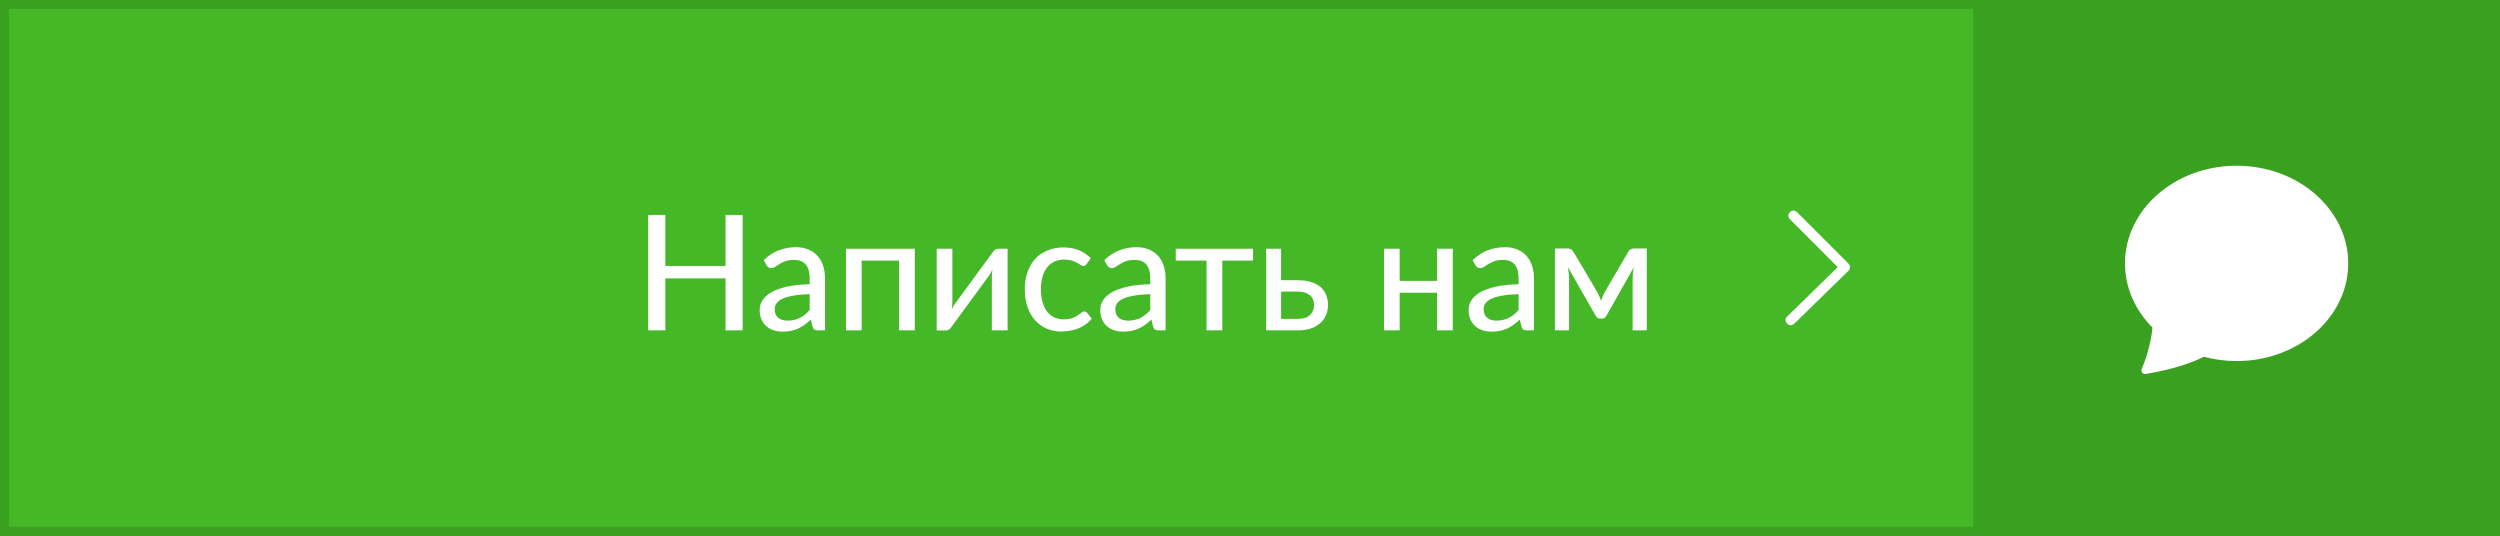 <?xml version="1.0" encoding="UTF-8"?> <svg xmlns="http://www.w3.org/2000/svg" width="280" height="60" viewBox="0 0 280 60" fill="none"><rect x="0" y="0" width="280" height="60" fill="#333333" stroke="none"/> <path d="M0.5 0.5H279.5V59.5H0.5V0.5Z" fill="#44B827" stroke="#3AA020"></path> <path d="M221 0H280V60H221V0Z" fill="#3AA020"></path> <path d="M250.5 40.438C257.403 40.438 263 35.541 263 29.5C263 23.459 257.403 18.562 250.5 18.562C243.597 18.562 238 23.459 238 29.5C238 32.25 239.161 34.766 241.078 36.688C240.927 38.275 240.427 40.016 239.873 41.322C239.75 41.612 239.989 41.938 240.3 41.888C243.825 41.309 245.92 40.422 246.831 39.959C248.028 40.279 249.261 40.439 250.5 40.438V40.438Z" fill="white"></path> <path d="M83.177 24.076V37H81.26V31.177H74.519V37H72.593V24.076H74.519V29.782H81.26V24.076H83.177ZM90.682 32.941C89.968 32.965 89.362 33.022 88.864 33.112C88.366 33.196 87.961 33.31 87.649 33.454C87.337 33.598 87.112 33.769 86.974 33.967C86.836 34.159 86.767 34.375 86.767 34.615C86.767 34.843 86.803 35.041 86.875 35.209C86.953 35.371 87.055 35.506 87.181 35.614C87.313 35.716 87.466 35.791 87.64 35.839C87.814 35.887 88.003 35.911 88.207 35.911C88.477 35.911 88.723 35.884 88.945 35.83C89.173 35.776 89.386 35.701 89.584 35.605C89.782 35.503 89.971 35.38 90.151 35.236C90.331 35.092 90.508 34.927 90.682 34.741V32.941ZM85.534 29.134C86.044 28.648 86.596 28.285 87.19 28.045C87.79 27.805 88.447 27.685 89.161 27.685C89.683 27.685 90.145 27.772 90.547 27.946C90.949 28.114 91.288 28.351 91.564 28.657C91.84 28.963 92.047 29.329 92.185 29.755C92.329 30.181 92.401 30.652 92.401 31.168V37H91.618C91.444 37 91.312 36.973 91.222 36.919C91.132 36.859 91.06 36.751 91.006 36.595L90.817 35.794C90.583 36.01 90.352 36.202 90.124 36.37C89.896 36.532 89.656 36.673 89.404 36.793C89.158 36.907 88.894 36.994 88.612 37.054C88.33 37.114 88.018 37.144 87.676 37.144C87.316 37.144 86.977 37.096 86.659 37C86.347 36.898 86.074 36.745 85.84 36.541C85.606 36.337 85.42 36.082 85.282 35.776C85.15 35.47 85.084 35.113 85.084 34.705C85.084 34.345 85.18 34 85.372 33.67C85.57 33.334 85.888 33.034 86.326 32.77C86.77 32.506 87.346 32.29 88.054 32.122C88.768 31.954 89.644 31.858 90.682 31.834V31.168C90.682 30.478 90.535 29.962 90.241 29.62C89.947 29.278 89.515 29.107 88.945 29.107C88.561 29.107 88.237 29.155 87.973 29.251C87.715 29.347 87.49 29.455 87.298 29.575C87.112 29.689 86.947 29.794 86.803 29.89C86.665 29.986 86.521 30.034 86.371 30.034C86.251 30.034 86.146 30.001 86.056 29.935C85.972 29.869 85.903 29.791 85.849 29.701L85.534 29.134ZM102.455 37H100.691V29.188H96.506V37H94.751V27.856H102.455V37ZM112.849 27.856V37H111.085V31.024C111.085 30.904 111.091 30.772 111.103 30.628C111.115 30.478 111.133 30.328 111.157 30.178C111.097 30.304 111.037 30.424 110.977 30.538C110.923 30.646 110.866 30.742 110.806 30.826L106.603 36.559C106.537 36.667 106.45 36.769 106.342 36.865C106.234 36.961 106.111 37.009 105.973 37.009H104.911V27.856H106.666V33.841C106.666 33.961 106.66 34.096 106.648 34.246C106.636 34.39 106.618 34.534 106.594 34.678C106.714 34.414 106.831 34.201 106.945 34.039L111.148 28.297C111.214 28.195 111.301 28.096 111.409 28C111.523 27.904 111.649 27.856 111.787 27.856H112.849ZM121.707 29.566C121.653 29.632 121.599 29.686 121.545 29.728C121.497 29.764 121.425 29.782 121.329 29.782C121.233 29.782 121.131 29.746 121.023 29.674C120.921 29.596 120.789 29.515 120.627 29.431C120.471 29.341 120.279 29.26 120.051 29.188C119.829 29.11 119.553 29.071 119.223 29.071C118.791 29.071 118.41 29.149 118.08 29.305C117.75 29.461 117.474 29.683 117.252 29.971C117.036 30.259 116.871 30.61 116.757 31.024C116.643 31.438 116.586 31.903 116.586 32.419C116.586 32.953 116.646 33.43 116.766 33.85C116.886 34.264 117.057 34.615 117.279 34.903C117.501 35.185 117.771 35.401 118.089 35.551C118.407 35.695 118.761 35.767 119.151 35.767C119.529 35.767 119.841 35.722 120.087 35.632C120.333 35.536 120.537 35.434 120.699 35.326C120.861 35.218 120.996 35.119 121.104 35.029C121.212 34.933 121.323 34.885 121.437 34.885C121.581 34.885 121.692 34.939 121.77 35.047L122.274 35.695C122.064 35.953 121.827 36.172 121.563 36.352C121.305 36.532 121.029 36.679 120.735 36.793C120.441 36.907 120.132 36.991 119.808 37.045C119.49 37.099 119.166 37.126 118.836 37.126C118.266 37.126 117.732 37.021 117.234 36.811C116.742 36.601 116.313 36.295 115.947 35.893C115.587 35.491 115.302 34.999 115.092 34.417C114.882 33.829 114.777 33.163 114.777 32.419C114.777 31.741 114.87 31.114 115.056 30.538C115.248 29.962 115.527 29.467 115.893 29.053C116.265 28.633 116.721 28.306 117.261 28.072C117.801 27.832 118.419 27.712 119.115 27.712C119.769 27.712 120.345 27.817 120.843 28.027C121.341 28.237 121.785 28.534 122.175 28.918L121.707 29.566ZM128.827 32.941C128.113 32.965 127.507 33.022 127.009 33.112C126.511 33.196 126.106 33.31 125.794 33.454C125.482 33.598 125.257 33.769 125.119 33.967C124.981 34.159 124.912 34.375 124.912 34.615C124.912 34.843 124.948 35.041 125.02 35.209C125.098 35.371 125.2 35.506 125.326 35.614C125.458 35.716 125.611 35.791 125.785 35.839C125.959 35.887 126.148 35.911 126.352 35.911C126.622 35.911 126.868 35.884 127.09 35.83C127.318 35.776 127.531 35.701 127.729 35.605C127.927 35.503 128.116 35.38 128.296 35.236C128.476 35.092 128.653 34.927 128.827 34.741V32.941ZM123.679 29.134C124.189 28.648 124.741 28.285 125.335 28.045C125.935 27.805 126.592 27.685 127.306 27.685C127.828 27.685 128.29 27.772 128.692 27.946C129.094 28.114 129.433 28.351 129.709 28.657C129.985 28.963 130.192 29.329 130.33 29.755C130.474 30.181 130.546 30.652 130.546 31.168V37H129.763C129.589 37 129.457 36.973 129.367 36.919C129.277 36.859 129.205 36.751 129.151 36.595L128.962 35.794C128.728 36.01 128.497 36.202 128.269 36.37C128.041 36.532 127.801 36.673 127.549 36.793C127.303 36.907 127.039 36.994 126.757 37.054C126.475 37.114 126.163 37.144 125.821 37.144C125.461 37.144 125.122 37.096 124.804 37C124.492 36.898 124.219 36.745 123.985 36.541C123.751 36.337 123.565 36.082 123.427 35.776C123.295 35.47 123.229 35.113 123.229 34.705C123.229 34.345 123.325 34 123.517 33.67C123.715 33.334 124.033 33.034 124.471 32.77C124.915 32.506 125.491 32.29 126.199 32.122C126.913 31.954 127.789 31.858 128.827 31.834V31.168C128.827 30.478 128.68 29.962 128.386 29.62C128.092 29.278 127.66 29.107 127.09 29.107C126.706 29.107 126.382 29.155 126.118 29.251C125.86 29.347 125.635 29.455 125.443 29.575C125.257 29.689 125.092 29.794 124.948 29.89C124.81 29.986 124.666 30.034 124.516 30.034C124.396 30.034 124.291 30.001 124.201 29.935C124.117 29.869 124.048 29.791 123.994 29.701L123.679 29.134ZM140.343 29.188H136.896V37H135.132V29.188H131.685V27.856H140.343V29.188ZM145.371 35.713C145.971 35.713 146.421 35.569 146.721 35.281C147.021 34.987 147.171 34.615 147.171 34.165C147.171 33.961 147.138 33.769 147.072 33.589C147.006 33.403 146.901 33.244 146.757 33.112C146.613 32.974 146.424 32.866 146.19 32.788C145.962 32.704 145.68 32.662 145.344 32.662H143.481V35.713H145.371ZM145.344 31.384C145.974 31.384 146.505 31.462 146.937 31.618C147.375 31.768 147.726 31.972 147.99 32.23C148.254 32.482 148.443 32.776 148.557 33.112C148.677 33.442 148.737 33.787 148.737 34.147C148.737 34.561 148.662 34.945 148.512 35.299C148.368 35.647 148.152 35.947 147.864 36.199C147.576 36.451 147.222 36.649 146.802 36.793C146.388 36.931 145.911 37 145.371 37H141.807V27.856H143.481V31.384H145.344ZM162.712 27.856V37H160.948V32.788H156.763V37H155.008V27.856H156.763V31.456H160.948V27.856H162.712ZM170.083 32.941C169.369 32.965 168.763 33.022 168.265 33.112C167.767 33.196 167.362 33.31 167.05 33.454C166.738 33.598 166.513 33.769 166.375 33.967C166.237 34.159 166.168 34.375 166.168 34.615C166.168 34.843 166.204 35.041 166.276 35.209C166.354 35.371 166.456 35.506 166.582 35.614C166.714 35.716 166.867 35.791 167.041 35.839C167.215 35.887 167.404 35.911 167.608 35.911C167.878 35.911 168.124 35.884 168.346 35.83C168.574 35.776 168.787 35.701 168.985 35.605C169.183 35.503 169.372 35.38 169.552 35.236C169.732 35.092 169.909 34.927 170.083 34.741V32.941ZM164.935 29.134C165.445 28.648 165.997 28.285 166.591 28.045C167.191 27.805 167.848 27.685 168.562 27.685C169.084 27.685 169.546 27.772 169.948 27.946C170.35 28.114 170.689 28.351 170.965 28.657C171.241 28.963 171.448 29.329 171.586 29.755C171.73 30.181 171.802 30.652 171.802 31.168V37H171.019C170.845 37 170.713 36.973 170.623 36.919C170.533 36.859 170.461 36.751 170.407 36.595L170.218 35.794C169.984 36.01 169.753 36.202 169.525 36.37C169.297 36.532 169.057 36.673 168.805 36.793C168.559 36.907 168.295 36.994 168.013 37.054C167.731 37.114 167.419 37.144 167.077 37.144C166.717 37.144 166.378 37.096 166.06 37C165.748 36.898 165.475 36.745 165.241 36.541C165.007 36.337 164.821 36.082 164.683 35.776C164.551 35.47 164.485 35.113 164.485 34.705C164.485 34.345 164.581 34 164.773 33.67C164.971 33.334 165.289 33.034 165.727 32.77C166.171 32.506 166.747 32.29 167.455 32.122C168.169 31.954 169.045 31.858 170.083 31.834V31.168C170.083 30.478 169.936 29.962 169.642 29.62C169.348 29.278 168.916 29.107 168.346 29.107C167.962 29.107 167.638 29.155 167.374 29.251C167.116 29.347 166.891 29.455 166.699 29.575C166.513 29.689 166.348 29.794 166.204 29.89C166.066 29.986 165.922 30.034 165.772 30.034C165.652 30.034 165.547 30.001 165.457 29.935C165.373 29.869 165.304 29.791 165.25 29.701L164.935 29.134ZM184.438 27.829V37H182.854V31.186C182.854 31.006 182.863 30.802 182.881 30.574C182.905 30.346 182.938 30.136 182.98 29.944L179.92 35.362C179.866 35.464 179.797 35.545 179.713 35.605C179.629 35.659 179.53 35.686 179.416 35.686H179.218C179.11 35.686 179.011 35.659 178.921 35.605C178.837 35.545 178.768 35.464 178.714 35.362L175.609 29.926C175.645 30.118 175.675 30.331 175.699 30.565C175.723 30.793 175.735 31 175.735 31.186V37H174.151V27.829H175.573C175.693 27.829 175.813 27.856 175.933 27.91C176.053 27.964 176.155 28.069 176.239 28.225L178.912 32.743C178.99 32.887 179.062 33.04 179.128 33.202C179.194 33.364 179.257 33.526 179.317 33.688C179.377 33.526 179.437 33.364 179.497 33.202C179.563 33.04 179.635 32.887 179.713 32.743L182.35 28.225C182.434 28.063 182.536 27.958 182.656 27.91C182.776 27.856 182.896 27.829 183.016 27.829H184.438Z" fill="white"></path> <path fill-rule="evenodd" clip-rule="evenodd" d="M201.234 23.723L207.037 29.531C207.146 29.643 207.2 29.773 207.2 29.918C207.199 30.067 207.14 30.21 207.037 30.318L200.977 36.236C200.67 36.49 200.398 36.49 200.159 36.236C199.92 35.982 199.92 35.722 200.159 35.452L205.823 29.918L200.42 24.507C200.23 24.233 200.248 23.984 200.473 23.759C200.698 23.535 200.951 23.523 201.234 23.723Z" fill="white"></path> </svg> 